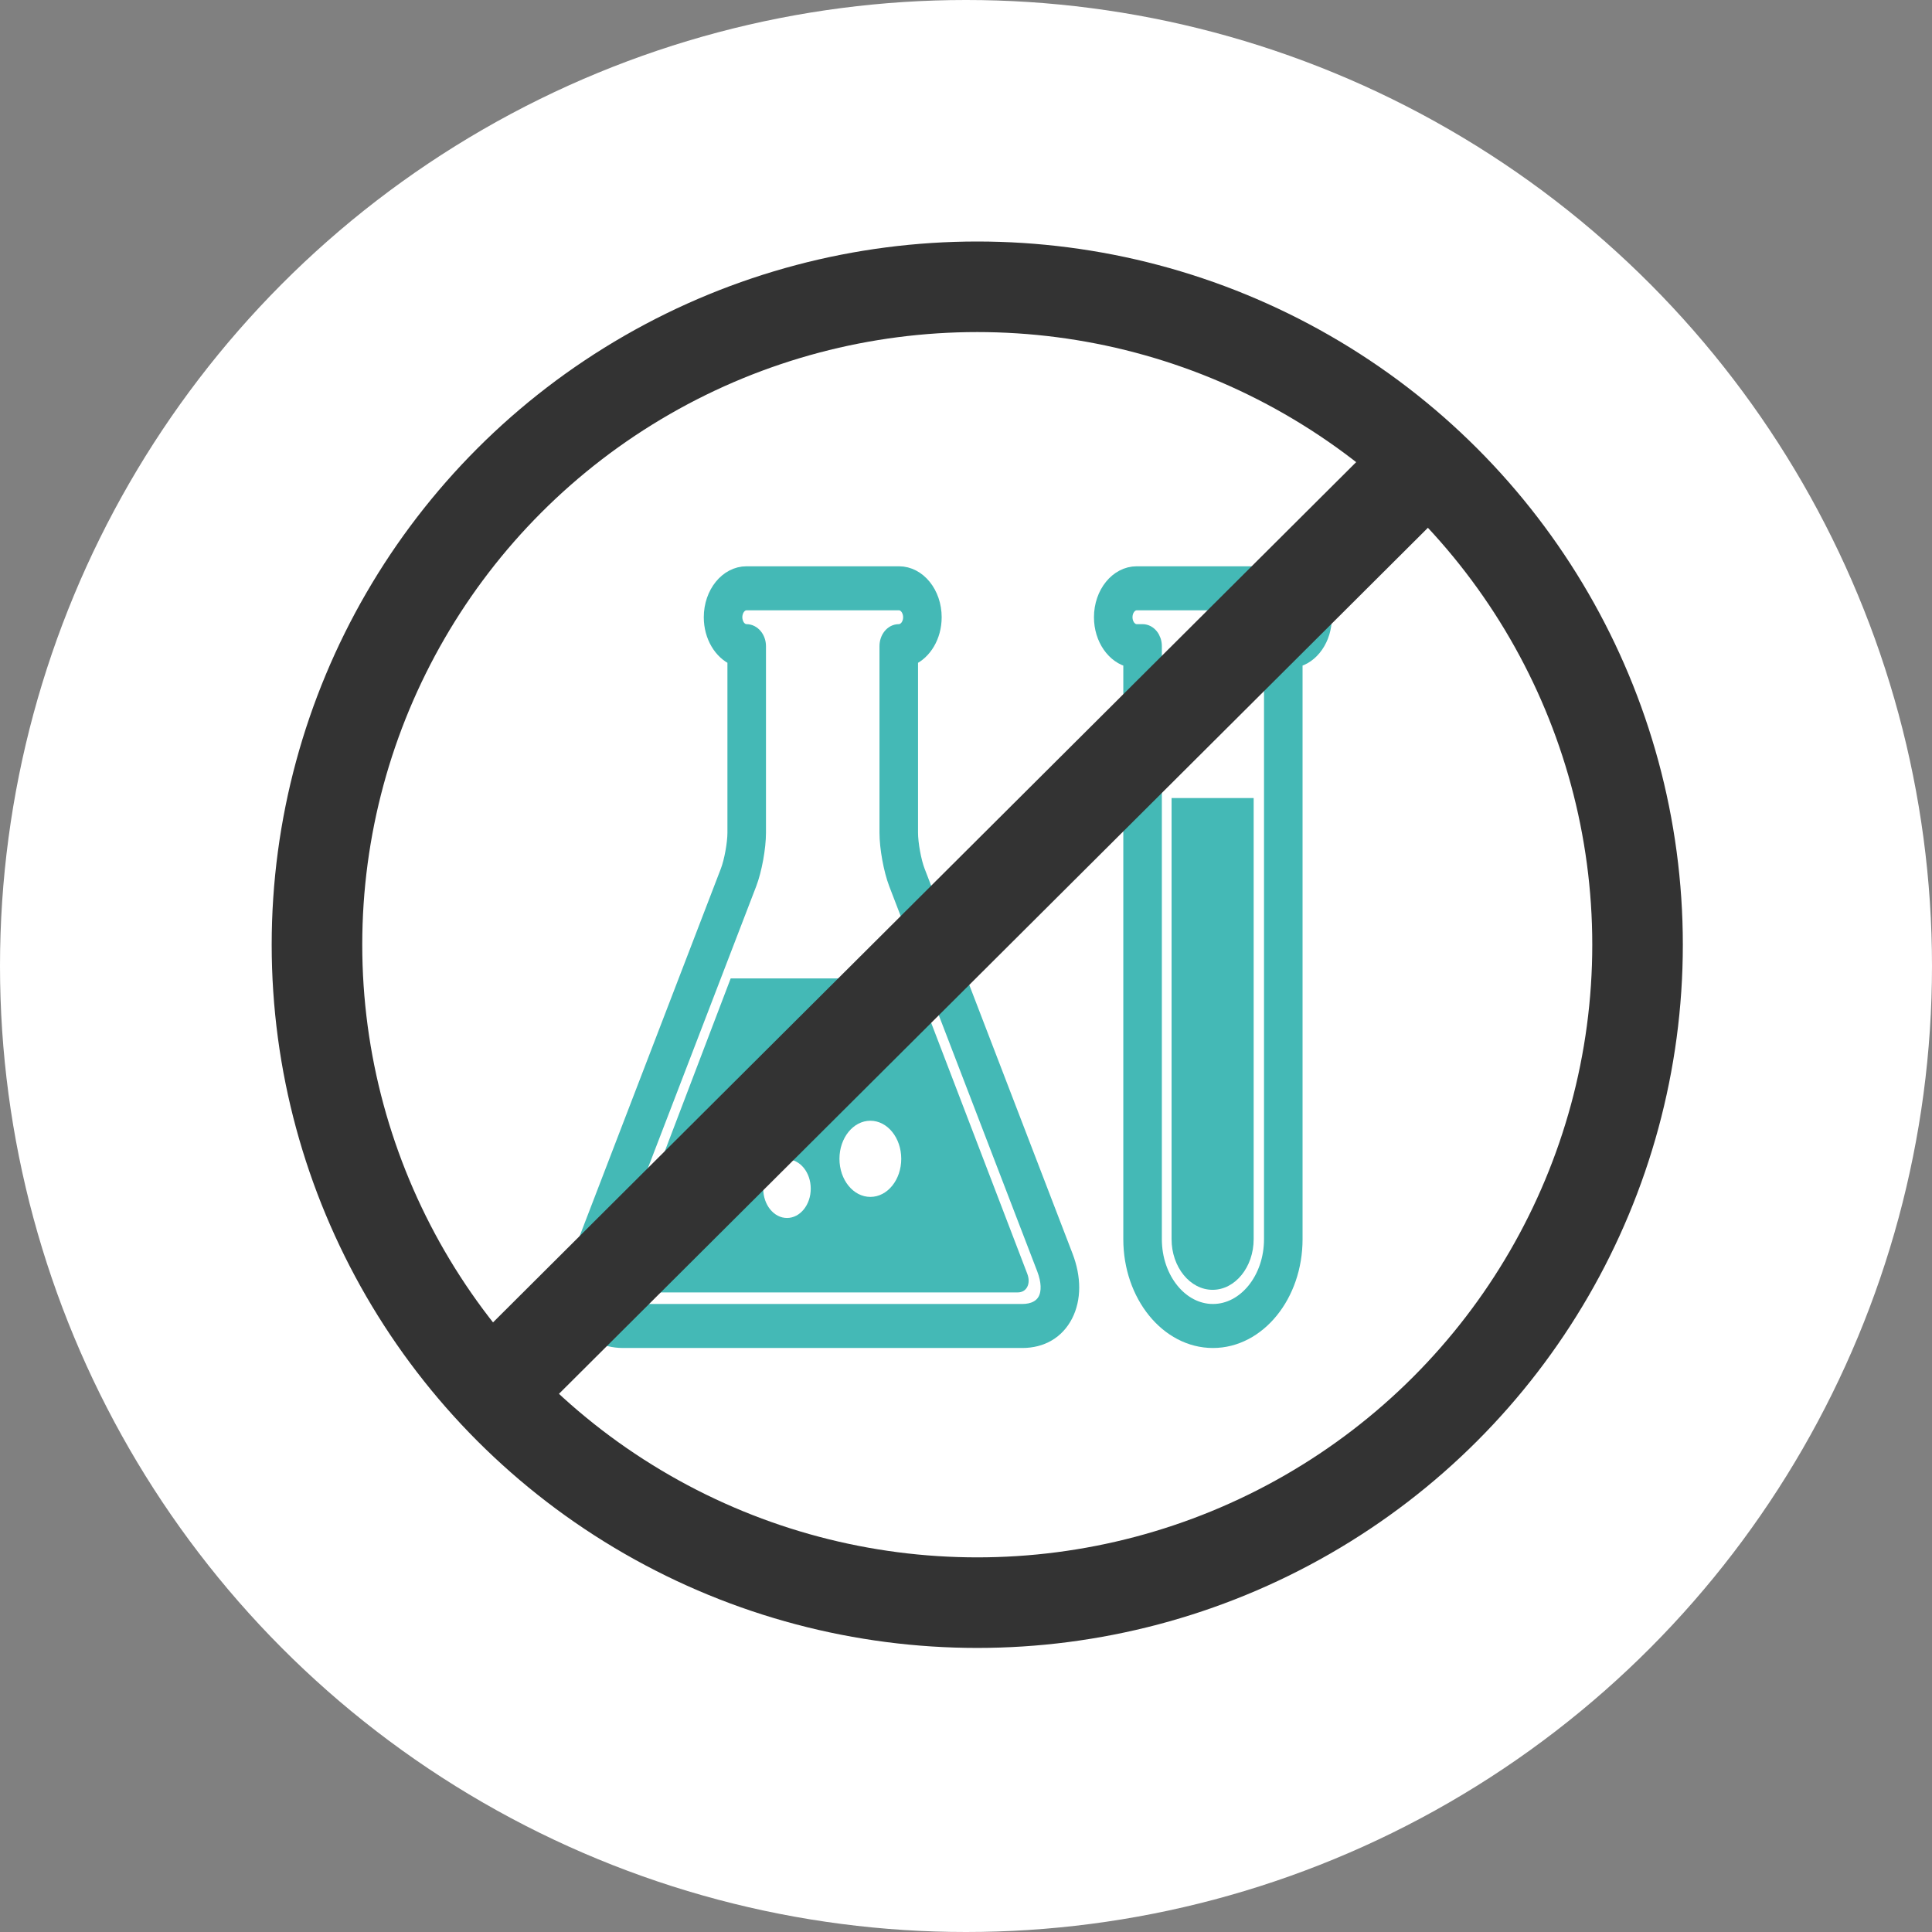 <?xml version="1.0" encoding="UTF-8"?>
<svg width="64px" height="64px" viewBox="0 0 64 64" version="1.1" xmlns="http://www.w3.org/2000/svg" xmlns:xlink="http://www.w3.org/1999/xlink">
    <rect x="0" y="0" width="64" height="64" fill="#808080" stroke="none"/>
    <title>Group 5</title>
    <g id="Symbols" stroke="none" stroke-width="1" fill="none" fill-rule="evenodd">
        <g id="tab-/-1L-NEW" transform="translate(-966, -190)">
            <g id="Group-5" transform="translate(966, 190)">
                <circle id="Oval-Copy-4" fill="#FFFFFF" cx="32" cy="32" r="32"></circle>
                <g id="Group-13" transform="translate(19, 19)">
                    <path d="M9.832,20.649 C9.266,20.649 8.808,20.085 8.808,19.387 C8.808,18.692 9.266,18.126 9.832,18.126 C10.397,18.126 10.855,18.691 10.855,19.387 C10.855,20.085 10.397,20.649 9.832,20.649 L9.832,20.649 Z M7.828,17.826 C7.437,17.826 7.12,17.435 7.12,16.952 C7.12,16.47 7.437,16.079 7.828,16.079 C8.219,16.079 8.537,16.47 8.537,16.952 C8.537,17.435 8.219,17.826 7.828,17.826 L7.828,17.826 Z M7.07,21.347 C6.635,21.347 6.283,20.912 6.283,20.376 C6.283,19.839 6.635,19.405 7.07,19.405 C7.505,19.405 7.857,19.839 7.857,20.376 C7.857,20.912 7.505,21.347 7.07,21.347 L7.07,21.347 Z M11.283,13.411 L5.205,13.411 L1.474,23.199 C1.415,23.36 1.415,23.514 1.476,23.631 C1.537,23.748 1.65,23.813 1.793,23.813 L14.712,23.813 C14.855,23.813 14.968,23.748 15.029,23.63 C15.09,23.512 15.091,23.359 15.031,23.198 L11.283,13.411 Z" id="Fill-1" fill="#44B9B6"></path>
                    <path d="M15.634,24.053 C15.504,24.306 15.231,24.446 14.864,24.446 L1.643,24.446 C1.277,24.446 1.003,24.306 0.873,24.053 C0.743,23.799 0.758,23.434 0.915,23.025 L5.817,10.27 C5.989,9.822 6.124,9.082 6.124,8.586 L6.124,2.405 C6.124,2.14 5.943,1.926 5.729,1.926 C5.515,1.926 5.341,1.711 5.341,1.447 C5.341,1.182 5.515,0.967 5.729,0.967 L10.779,0.967 C10.993,0.967 11.167,1.182 11.167,1.447 C11.167,1.711 10.993,1.926 10.772,1.926 C10.558,1.926 10.384,2.14 10.384,2.405 L10.384,8.586 C10.384,9.083 10.519,9.822 10.691,10.27 L15.593,23.025 C15.75,23.434 15.764,23.799 15.634,24.053 L15.634,24.053 Z M11.393,9.859 C11.269,9.537 11.161,8.943 11.161,8.586 L11.161,2.805 C11.616,2.609 11.944,2.075 11.944,1.447 C11.944,0.654 11.422,0.009 10.779,0.009 L5.729,0.009 C5.086,0.009 4.564,0.654 4.564,1.447 C4.564,2.073 4.89,2.607 5.347,2.804 L5.347,8.586 C5.347,8.943 5.238,9.537 5.115,9.859 L0.213,22.615 C-0.062,23.331 -0.061,24.023 0.217,24.565 C0.494,25.106 1.001,25.404 1.643,25.404 L14.864,25.404 C15.507,25.404 16.013,25.106 16.291,24.565 C16.568,24.024 16.57,23.331 16.295,22.615 L11.393,9.859 Z" id="Fill-3" fill="#44B9B6"></path>
                    <path d="M15.634,24.053 C15.504,24.306 15.231,24.446 14.864,24.446 L1.643,24.446 C1.277,24.446 1.003,24.306 0.873,24.053 C0.743,23.799 0.758,23.434 0.915,23.025 L5.817,10.27 C5.989,9.822 6.124,9.082 6.124,8.586 L6.124,2.405 C6.124,2.14 5.943,1.926 5.729,1.926 C5.515,1.926 5.341,1.711 5.341,1.447 C5.341,1.182 5.515,0.967 5.729,0.967 L10.779,0.967 C10.993,0.967 11.167,1.182 11.167,1.447 C11.167,1.711 10.993,1.926 10.772,1.926 C10.558,1.926 10.384,2.14 10.384,2.405 L10.384,8.586 C10.384,9.083 10.519,9.822 10.691,10.27 L15.593,23.025 C15.75,23.434 15.764,23.799 15.634,24.053 Z M11.393,9.859 C11.269,9.537 11.161,8.943 11.161,8.586 L11.161,2.805 C11.616,2.609 11.944,2.075 11.944,1.447 C11.944,0.654 11.422,0.009 10.779,0.009 L5.729,0.009 C5.086,0.009 4.564,0.654 4.564,1.447 C4.564,2.073 4.89,2.607 5.347,2.804 L5.347,8.586 C5.347,8.943 5.238,9.537 5.115,9.859 L0.213,22.615 C-0.062,23.331 -0.061,24.023 0.217,24.565 C0.494,25.106 1.001,25.404 1.643,25.404 L14.864,25.404 C15.507,25.404 16.013,25.106 16.291,24.565 C16.568,24.024 16.57,23.331 16.295,22.615 L11.393,9.859 Z" id="Stroke-5" stroke="#44B9B6" stroke-width="0.5"></path>
                    <path d="M23.705,1.926 L23.511,1.926 C23.296,1.926 23.122,2.14 23.122,2.405 L23.122,22.05 C23.122,23.371 22.251,24.446 21.18,24.446 C20.109,24.446 19.238,23.371 19.238,22.05 L19.238,2.405 C19.238,2.14 19.063,1.926 18.849,1.926 L18.655,1.926 C18.441,1.926 18.266,1.711 18.266,1.447 C18.266,1.182 18.441,0.967 18.655,0.967 L23.705,0.967 C23.919,0.967 24.093,1.182 24.093,1.447 C24.093,1.711 23.919,1.926 23.705,1.926 M23.705,0.009 L18.655,0.009 C18.012,0.009 17.489,0.654 17.489,1.447 C17.489,2.158 17.91,2.75 18.461,2.864 L18.461,22.05 C18.461,23.9 19.68,25.404 21.18,25.404 C22.679,25.404 23.899,23.9 23.899,22.05 L23.899,2.864 C24.449,2.75 24.87,2.158 24.87,1.447 C24.87,0.654 24.347,0.009 23.705,0.009" id="Fill-7" fill="#44B9B6"></path>
                    <path d="M23.705,1.926 L23.511,1.926 C23.296,1.926 23.122,2.14 23.122,2.405 L23.122,22.05 C23.122,23.371 22.251,24.446 21.18,24.446 C20.109,24.446 19.238,23.371 19.238,22.05 L19.238,2.405 C19.238,2.14 19.063,1.926 18.849,1.926 L18.655,1.926 C18.441,1.926 18.266,1.711 18.266,1.447 C18.266,1.182 18.441,0.967 18.655,0.967 L23.705,0.967 C23.919,0.967 24.093,1.182 24.093,1.447 C24.093,1.711 23.919,1.926 23.705,1.926 Z M23.705,0.009 L18.655,0.009 C18.012,0.009 17.489,0.654 17.489,1.447 C17.489,2.158 17.91,2.75 18.461,2.864 L18.461,22.05 C18.461,23.9 19.68,25.404 21.18,25.404 C22.679,25.404 23.899,23.9 23.899,22.05 L23.899,2.864 C24.449,2.75 24.87,2.158 24.87,1.447 C24.87,0.654 24.347,0.009 23.705,0.009 Z" id="Stroke-9" stroke="#44B9B6" stroke-width="0.5"></path>
                    <path d="M19.81,22.05 C19.81,22.973 20.421,23.727 21.169,23.727 C21.917,23.727 22.529,22.973 22.529,22.05 L22.529,7.436 L19.81,7.436 L19.81,22.05 Z" id="Fill-11" fill="#44B9B6"></path>
                </g>
                <g id="icon-/-dont-mark" transform="translate(9, 8)">
                    <polygon id="Rectangle" fill="#333333" transform="translate(22.97, 22.492) rotate(135) translate(-22.97, -22.492) " points="0.84 20.846 45.095 20.92 45.1 24.138 0.846 24.064"></polygon>
                    <ellipse id="Oval" stroke="#333333" stroke-width="3" cx="23.373" cy="23.295" rx="21.873" ry="21.795"></ellipse>
                </g>
            </g>
        </g>
    </g>
</svg>